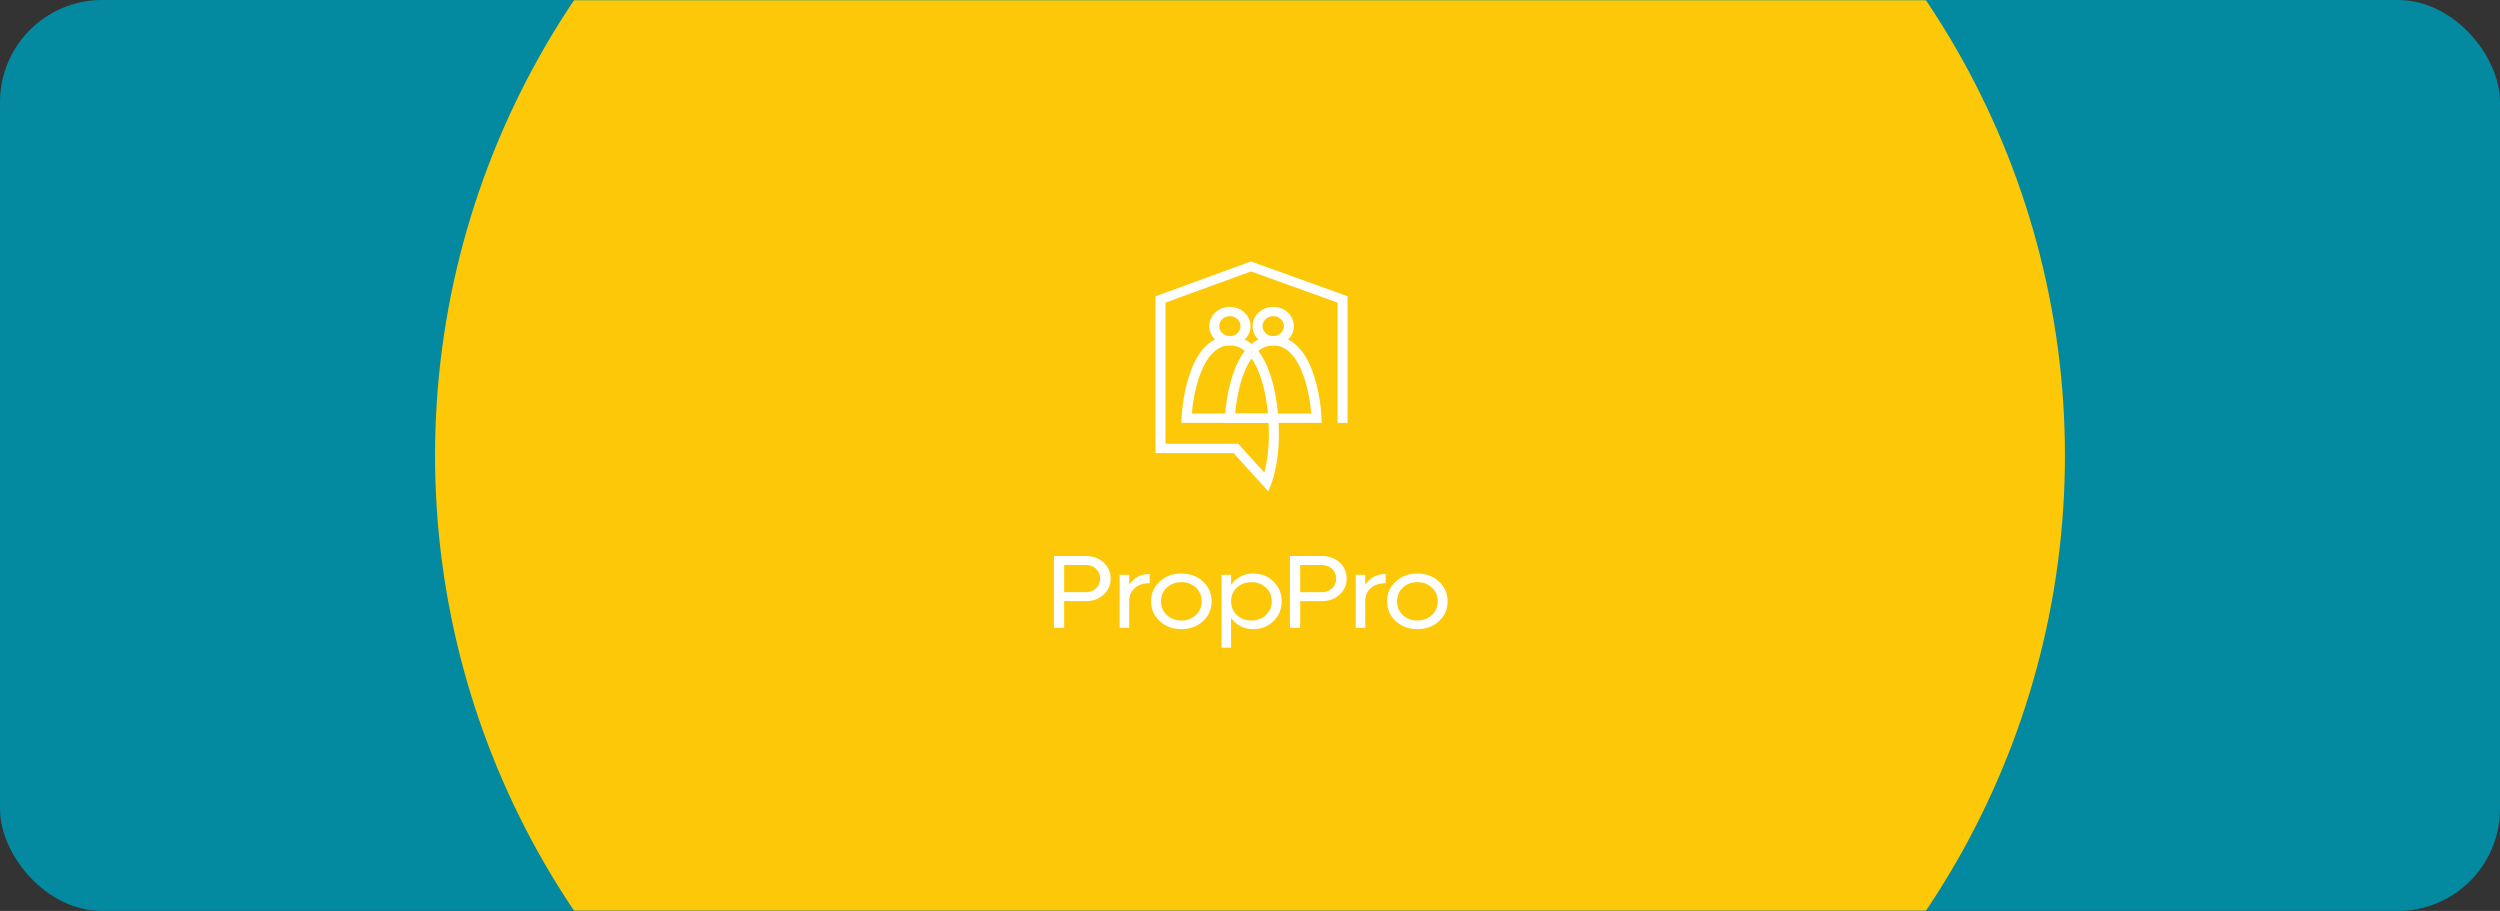 <svg width="1224" height="446" viewBox="0 0 1224 446" fill="none" xmlns="http://www.w3.org/2000/svg">
<rect x="0" y="0" width="1224" height="446" fill="#333333" stroke="none"/>
<g clip-path="url(#clip0_211_9)">
<rect width="1224" height="446" rx="50" fill="#0389A0"/>
<mask id="mask0_211_9" style="mask-type:alpha" maskUnits="userSpaceOnUse" x="0" y="0" width="1224" height="446">
<rect width="1224" height="446" rx="50" fill="#0389A0"/>
</mask>
<g mask="url(#mask0_211_9)">
<circle cx="612" cy="223" r="399" fill="#FCC807"/>
</g>
<path d="M531.709 272.229C535.164 272.229 538.037 273.282 540.328 275.39C542.619 277.498 543.764 280.133 543.764 283.294C543.764 286.456 542.609 289.041 540.301 291.149C537.992 293.256 535.127 294.31 531.711 294.31H521.018V307.417H516V272.229H531.711H531.709ZM531.654 289.924C533.654 289.924 535.316 289.297 536.646 288.038C537.972 286.78 538.637 285.199 538.637 283.296C538.637 281.393 537.972 279.802 536.646 278.527C535.316 277.251 533.654 276.614 531.654 276.614H521.016V289.924H531.654Z" fill="white"/>
<path d="M552.878 286.304C555.205 282.769 558.534 281.001 562.862 281.001V285.54C559.771 285.54 557.334 286.34 555.553 287.938C553.771 289.536 552.879 291.679 552.879 294.363V307.419H548.189V281.41H552.879V286.306L552.878 286.304Z" fill="white"/>
<path d="M588.967 304.128C586.147 306.729 582.629 308.029 578.41 308.029C574.191 308.029 570.665 306.729 567.828 304.128C564.99 301.528 563.573 298.289 563.573 294.413C563.573 290.537 564.99 287.298 567.828 284.697C570.665 282.096 574.192 280.796 578.41 280.796C582.627 280.796 586.147 282.096 588.967 284.697C591.783 287.298 593.194 290.537 593.194 294.413C593.194 298.289 591.783 301.528 588.967 304.128ZM578.41 303.797C581.248 303.797 583.61 302.904 585.502 301.119C587.393 299.333 588.34 297.099 588.34 294.413C588.34 291.727 587.393 289.492 585.502 287.707C583.61 285.921 581.248 285.029 578.41 285.029C575.572 285.029 573.155 285.921 571.265 287.707C569.372 289.492 568.427 291.727 568.427 294.413C568.427 297.099 569.372 299.333 571.265 301.119C573.155 302.904 575.537 303.797 578.41 303.797Z" fill="white"/>
<path d="M613.544 280.796C617.507 280.796 620.826 282.096 623.5 284.697C626.173 287.298 627.51 290.537 627.51 294.413C627.51 298.289 626.174 301.528 623.5 304.128C620.828 306.729 617.507 308.029 613.544 308.029C611.253 308.029 609.17 307.536 607.297 306.551C605.424 305.565 603.907 304.204 602.742 302.47V317.107H598.052V281.408H602.742V286.355C603.905 284.621 605.424 283.262 607.297 282.275C609.17 281.289 611.253 280.796 613.544 280.796ZM612.672 303.797C615.543 303.797 617.925 302.904 619.818 301.119C621.708 299.333 622.655 297.099 622.655 294.413C622.655 291.727 621.708 289.492 619.818 287.707C617.925 285.921 615.543 285.029 612.672 285.029C609.8 285.029 607.47 285.921 605.58 287.707C603.688 289.492 602.742 291.727 602.742 294.413C602.742 297.099 603.688 299.333 605.58 301.119C607.47 302.904 609.834 303.797 612.672 303.797Z" fill="white"/>
<path d="M668.43 286.304C670.758 282.769 674.087 281.001 678.415 281.001V285.54C675.323 285.54 672.886 286.34 671.106 287.938C669.324 289.536 668.432 291.679 668.432 294.363V307.419H663.742V281.41H668.432V286.306L668.43 286.304Z" fill="white"/>
<path d="M704.521 304.128C701.701 306.729 698.183 308.029 693.964 308.029C689.745 308.029 686.219 306.729 683.382 304.128C680.544 301.528 679.127 298.289 679.127 294.413C679.127 290.537 680.544 287.298 683.382 284.697C686.219 282.096 689.747 280.796 693.964 280.796C698.181 280.796 701.701 282.096 704.521 284.697C707.337 287.298 708.748 290.537 708.748 294.413C708.748 298.289 707.337 301.528 704.521 304.128ZM693.964 303.797C696.802 303.797 699.164 302.904 701.056 301.119C702.948 299.333 703.894 297.099 703.894 294.413C703.894 291.727 702.948 289.492 701.056 287.707C699.164 285.921 696.802 285.029 693.964 285.029C691.126 285.029 688.709 285.921 686.819 287.707C684.926 289.492 683.981 291.727 683.981 294.413C683.981 297.099 684.926 299.333 686.819 301.119C688.709 302.904 691.091 303.797 693.964 303.797Z" fill="white"/>
<path d="M655.88 275.392C653.589 273.284 650.716 272.23 647.262 272.23H631.551V307.418H636.569V294.312H647.262C650.68 294.312 653.543 293.258 655.852 291.15C658.16 289.042 659.315 286.425 659.315 283.296C659.315 280.167 658.17 277.499 655.879 275.392H655.88ZM652.198 288.04C650.869 289.298 649.206 289.926 647.207 289.926H636.569V276.616H647.207C649.206 276.616 650.869 277.253 652.198 278.528C653.525 279.804 654.189 281.394 654.189 283.297C654.189 285.2 653.525 286.783 652.198 288.04Z" fill="white"/>
<path d="M647.132 207.024H599.612L599.71 204.653C599.777 203.017 601.599 164.544 623.371 164.544C645.143 164.544 646.968 203.015 647.035 204.653L647.132 207.024ZM604.74 202.458H642.003C641.088 191.322 636.542 169.112 623.371 169.112C610.2 169.112 605.654 191.324 604.74 202.458Z" fill="white"/>
<path d="M623.372 169.112C617.801 169.112 613.267 164.874 613.267 159.665C613.267 154.456 617.801 150.218 623.372 150.218C628.944 150.218 633.478 154.456 633.478 159.665C633.478 164.874 628.944 169.112 623.372 169.112ZM623.372 154.784C620.493 154.784 618.151 156.973 618.151 159.665C618.151 162.356 620.493 164.546 623.372 164.546C626.252 164.546 628.593 162.356 628.593 159.665C628.593 156.973 626.252 154.784 623.372 154.784Z" fill="white"/>
<path d="M625.91 207.024H578.39L578.487 204.653C578.554 203.017 580.377 164.544 602.151 164.544C623.925 164.544 625.746 203.015 625.813 204.653L625.91 207.024ZM583.518 202.458H620.78C619.866 191.322 615.32 169.112 602.149 169.112C588.978 169.112 584.43 191.324 583.518 202.458Z" fill="white"/>
<path d="M602.15 169.112C596.579 169.112 592.045 164.874 592.045 159.665C592.045 154.456 596.579 150.218 602.15 150.218C607.722 150.218 612.256 154.456 612.256 159.665C612.256 164.874 607.722 169.112 602.15 169.112ZM602.15 154.784C599.271 154.784 596.929 156.973 596.929 159.665C596.929 162.356 599.271 164.546 602.15 164.546C605.029 164.546 607.371 162.356 607.371 159.665C607.371 156.973 605.029 154.784 602.15 154.784Z" fill="white"/>
<path d="M612.447 128L565.748 145.043V221.836H603.955L620.936 240.537L622.4 236.912C622.607 236.399 627.469 224.095 625.807 204.56C625.699 203.303 624.547 202.393 623.179 202.465C621.835 202.566 620.831 203.665 620.938 204.922C621.979 217.138 620.296 226.453 619.03 231.378L606.218 217.265H570.632V148.161L612.459 132.898L654.89 148.17V207.024H659.774V145.033L612.447 128Z" fill="white"/>
</g>
<defs>
<clipPath id="clip0_211_9">
<rect width="1224" height="446" fill="white"/>
</clipPath>
</defs>
</svg>
